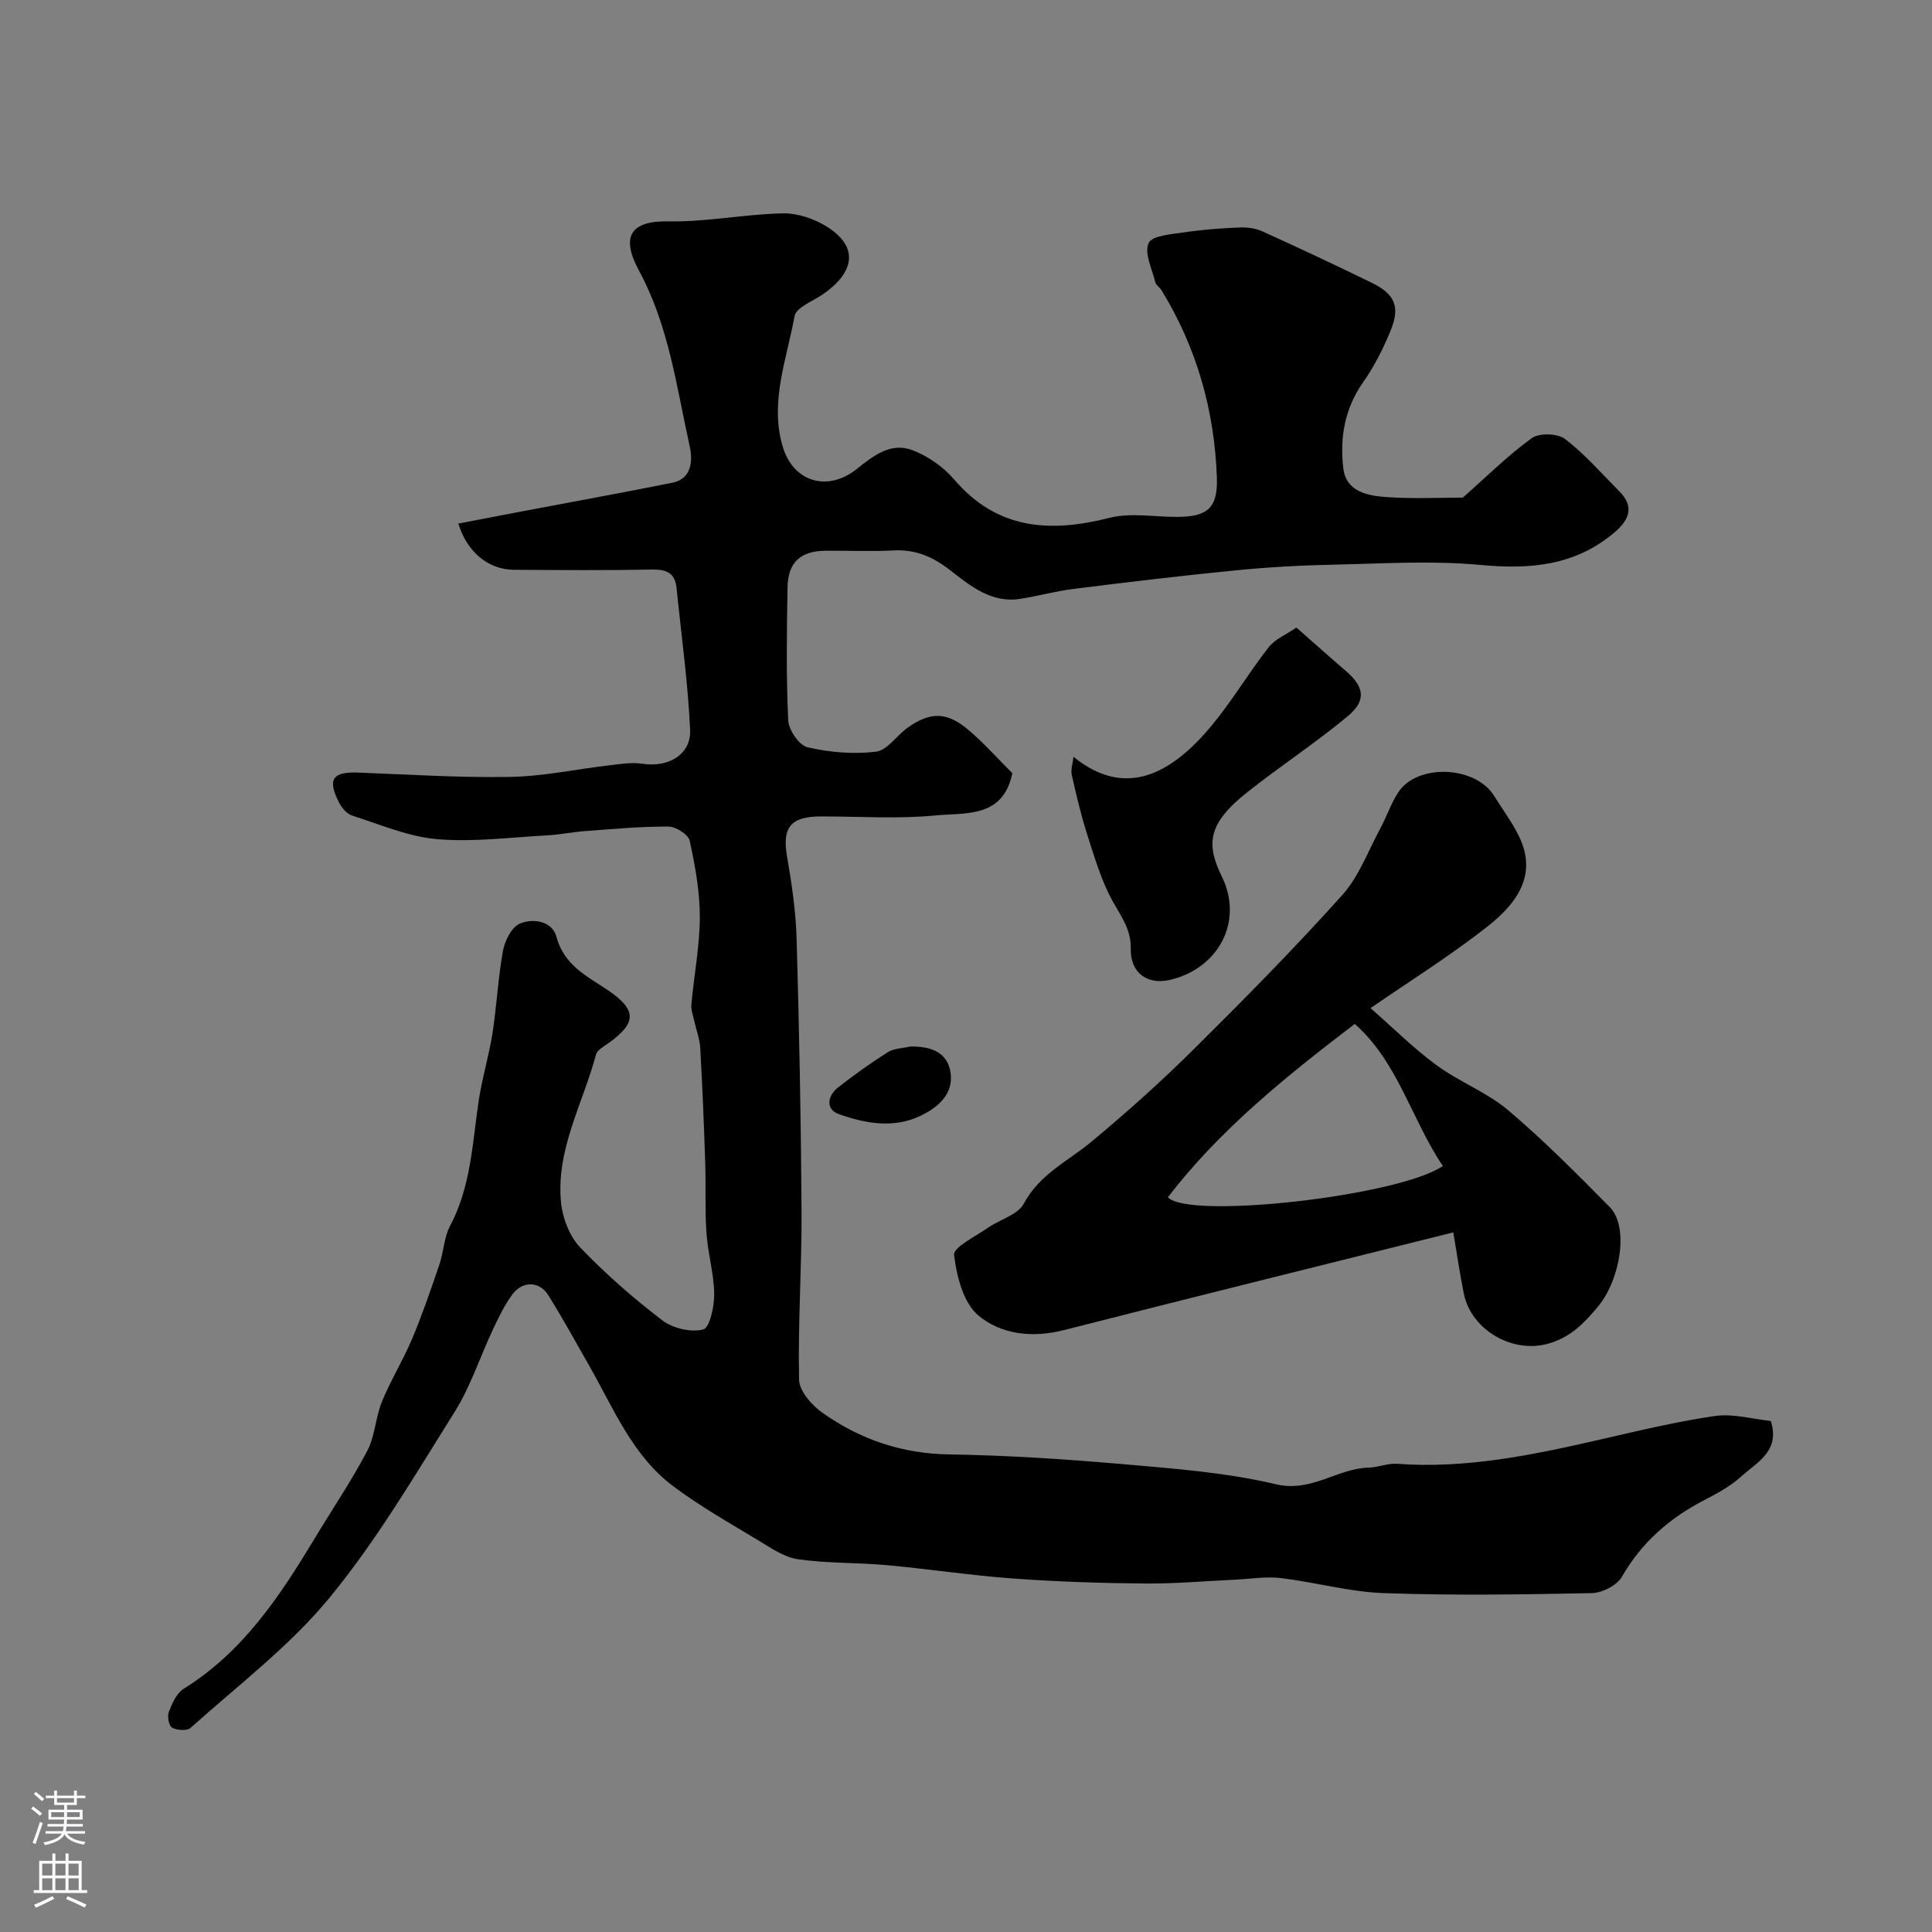 <svg enable-background="new 0 0 400 400" viewBox="0 0 400 400" xmlns="http://www.w3.org/2000/svg"><rect x="0" y="0" width="400" height="400" fill="#808080" stroke="none"/><g fill="#010000"><path d="m94.89 108.4c4.1-.79 8.15-1.57 12.21-2.34 10.7-2.03 21.41-3.97 32.09-6.11 4.21-.84 4.2-4.85 3.62-7.48-2.74-12.35-4.3-24.94-10.53-36.47-3.71-6.87-1.94-10.32 6.15-10.17 7.85.14 15.72-1.48 23.6-1.66 3.05-.07 6.52 1.11 9.15 2.75 6.44 4.02 6.02 9.19-.65 13.9-2.12 1.5-5.69 2.79-6.03 4.65-1.61 8.89-5.19 17.77-2.45 27 2.19 7.37 9.32 9.43 15.33 4.63 3.41-2.73 7.04-5.59 11.49-3.91 3.21 1.21 6.41 3.44 8.65 6.05 8.95 10.46 19.85 11.1 32.2 7.97 4.41-1.11 9.33-.17 14.02-.19 6.3-.03 8.42-1.88 8.2-8.14-.49-13.91-4.18-26.95-11.51-38.87-.34-.56-1.08-.97-1.22-1.54-.67-2.75-2.35-6.07-1.4-8.15.72-1.57 4.82-1.83 7.48-2.23 3.73-.56 7.51-.83 11.28-.99 1.58-.07 3.33.14 4.75.78 7.59 3.44 15.14 6.98 22.63 10.64 4.85 2.37 5.99 4.95 3.97 9.9-1.53 3.75-3.4 7.45-5.72 10.75-3.84 5.47-4.83 11.54-4.08 17.81.58 4.85 5.09 5.67 8.96 5.94 5.73.39 11.5.1 15.79.1 4.96-4.38 9.32-8.74 14.27-12.31 1.54-1.11 5.35-.99 6.89.18 4.12 3.16 7.59 7.17 11.27 10.87 3.15 3.17 1.96 5.89-.96 8.4-8.16 6.99-17.54 7.77-27.89 6.8-9.97-.93-20.1-.28-30.15-.06-6.77.14-13.55.5-20.28 1.17-11.25 1.1-22.48 2.45-33.7 3.85-3.71.46-7.35 1.47-11.04 2.06-5.99.96-10.36-2.65-14.54-5.91-3.58-2.79-7.16-4.35-11.73-4.11-4.65.25-9.33.03-14 .06-5.26.04-7.87 2.35-7.96 7.62-.16 9.16-.29 18.34.14 27.49.09 2 2.27 5.19 4.01 5.59 4.58 1.05 9.52 1.48 14.16.91 2.36-.29 4.31-3.38 6.6-5 4.73-3.34 8.16-3.27 12.67.6 3.2 2.74 6.03 5.93 8.96 8.84-1.89 9.39-9.79 8.16-15.97 8.76-7.79.75-15.7.2-23.56.2-6.4-.01-8.15 2.28-7.11 8.3.98 5.64 1.82 11.36 1.98 17.06.54 18.78.91 37.58 1.02 56.37.06 11.63-.76 23.27-.51 34.89.05 2.38 2.68 5.34 4.92 6.91 7.76 5.46 16.37 8.41 26.1 8.56 11.88.19 23.76.95 35.6 1.98 10.74.94 21.62 1.72 32.06 4.19 7.46 1.77 12.74-3.3 19.31-3.44 1.93-.04 3.88-.93 5.77-.79 14.15 1.06 27.81-1.76 41.46-4.87 8.09-1.85 16.19-3.83 24.38-5.02 3.79-.55 7.84.65 11.59 1.03 1.99 6.28-2.93 8.58-6.19 11.54-2.26 2.05-5.09 3.54-7.83 4.97-7.1 3.71-12.78 8.72-16.84 15.78-1.02 1.78-4.1 3.31-6.27 3.35-14.33.29-28.67.51-42.99 0-7.13-.25-14.19-2.26-21.32-3.12-3.02-.36-6.16.17-9.24.32-6.28.29-12.56.86-18.84.81-9.09-.08-18.2-.37-27.27-1.03-8.8-.64-17.54-1.98-26.33-2.78-6.08-.55-12.24-.35-18.26-1.21-2.86-.41-5.59-2.3-8.17-3.87-6-3.62-12.14-7.09-17.73-11.28-8.41-6.31-12.28-16.03-17.31-24.84-2.82-4.94-5.55-9.93-8.56-14.74-1.79-2.86-5.3-2.94-7.38-.13-1.63 2.2-2.85 4.75-4.03 7.25-2.68 5.69-4.63 11.81-7.94 17.09-8.23 13.11-16.13 26.6-25.92 38.5-8.28 10.06-18.97 18.13-28.74 26.92-.74.67-2.82.52-3.85-.04-.66-.36-1.02-2.35-.66-3.27.68-1.75 1.6-3.87 3.07-4.78 12.31-7.64 19.96-19.24 27.2-31.25 3.62-6 7.56-11.83 10.82-18.03 1.61-3.07 1.69-6.91 3.03-10.17 1.82-4.45 4.4-8.6 6.26-13.04 2.11-5.03 3.88-10.2 5.64-15.37.89-2.61.94-5.6 2.2-7.97 4.28-8.05 4.61-16.89 5.88-25.58.7-4.82 2.15-9.53 2.91-14.34.88-5.66 1.14-11.42 2.17-17.04.38-2.08 1.77-4.87 3.46-5.61 2.75-1.2 6.74-.54 7.6 2.69 1.56 5.88 6.22 8.11 10.52 10.99 6.16 4.12 6.19 6.83.18 11.11-.93.66-2.25 1.37-2.5 2.29-2.72 10.19-8.37 19.78-7.23 30.75.33 3.22 1.78 6.94 3.97 9.22 5.22 5.46 10.98 10.48 16.98 15.07 2.17 1.66 5.93 2.55 8.47 1.89 1.35-.35 2.31-4.76 2.28-7.33-.05-4.2-1.31-8.37-1.6-12.58-.34-4.83-.1-9.7-.26-14.55-.26-7.94-.58-15.87-1.03-23.8-.11-1.92-.85-3.8-1.26-5.7-.24-1.1-.68-2.25-.58-3.33.55-6.03 1.73-12.04 1.75-18.06.01-5.3-.97-10.65-2.1-15.85-.28-1.28-2.87-2.91-4.4-2.92-5.76-.02-11.53.51-17.29.94-2.61.19-5.19.74-7.8.88-7.6.41-15.26 1.43-22.78.79-5.97-.51-11.79-3.03-17.6-4.88-1.1-.35-2.17-1.61-2.73-2.71-2.47-4.89-1.35-6.41 4.14-6.19 10.45.4 20.91 1.08 31.35.89 6.84-.12 13.64-1.61 20.47-2.4 2.29-.27 4.66-.66 6.9-.32 5.34.81 10.07-1.89 9.83-7.05-.45-9.81-1.82-19.58-2.81-29.37-.32-3.12-2.13-3.85-5.09-3.79-9.5.18-19 .11-28.5.05-5.34-.02-9.75-3.6-11.59-9.57z"/><path d="m283.75 208.72c4.62 4.04 8.87 8.29 13.66 11.81 4.71 3.46 10.44 5.61 14.86 9.35 7.38 6.24 14.2 13.15 21.01 20.03 4.03 4.07 2.2 15.01-2.42 20.58-2.97 3.58-5.67 6.28-10.04 7.62-7.45 2.29-16.2-2.64-17.75-10.28-.84-4.14-1.44-8.33-2.18-12.68-27.1 6.78-53.87 13.4-80.59 20.23-6.52 1.67-13.01.92-17.72-3.01-3.13-2.61-4.52-8.14-5.05-12.55-.19-1.57 4.41-3.81 6.94-5.58 2.5-1.75 6.25-2.7 7.5-5.04 3.25-6.1 9.11-8.76 13.99-12.81 7.36-6.11 14.5-12.52 21.29-19.25 10.45-10.36 20.79-20.85 30.62-31.79 3.49-3.88 5.4-9.19 7.94-13.9 1.3-2.41 2.18-5.09 3.66-7.37 3.91-6.04 15.98-5.56 19.85.67 1.72 2.77 3.7 5.41 5.13 8.32 3.6 7.3.61 13.21-6.58 18.83-7.92 6.2-16.51 11.57-24.12 16.82zm-41.96 39.16c4.28 4.66 47.8-.22 56.94-6.47-6.48-9.59-9.25-21.47-18.24-29.42-14.32 10.93-27.95 21.91-38.7 35.89z"/><path d="m268.41 129.93c3.49 3.06 6.79 6.04 10.16 8.92 3.9 3.33 4.41 6.16.42 9.47-6.66 5.52-13.93 10.3-20.72 15.67-8.34 6.6-8.56 10.83-5.28 17.54 4.5 9.22-.68 18.95-10.7 21.33-4.71 1.12-8.28-1.4-8.18-6.44.08-3.97-1.94-6.6-3.71-9.77-2.4-4.32-3.81-9.23-5.34-13.98-1.29-4-2.23-8.13-3.16-12.23-.24-1.05.19-2.25.35-3.75 10.65 8.64 20.13 3.75 28.62-6.48 4.26-5.13 7.68-10.95 11.8-16.21 1.35-1.72 3.68-2.65 5.74-4.07z"/><path d="m188.44 216.67c4.09-.07 7.68 1.06 8.35 5.33.71 4.49-2.61 7.31-6.26 9.04-5.56 2.64-11.41 1.56-16.85-.37-2.76-.98-2.42-3.76-.16-5.53 3.32-2.59 6.75-5.06 10.31-7.31 1.28-.79 3.06-.79 4.61-1.16z"/></g><path d="m6.44 374.46.42-.45c.65.47 1.27.95 1.85 1.44l-.45.49c-.65-.56-1.25-1.06-1.82-1.48m.93 7.33-.63-.26c.55-1.36 1.05-2.8 1.52-4.33.19.1.38.19.59.27-.46 1.29-.95 2.73-1.48 4.32m-.38-10.38.44-.42c.43.34 1.01.82 1.74 1.44l-.49.49c-.53-.51-1.09-1.01-1.69-1.51m2.5.35h1.72v-1.04h.59v1.04h3.52v-1.04h.59v1.04h1.75v.53h-1.75v1.42h-2.03v.97h3.22v2.03h-3.24c0 .35-.01.66-.03.93h3.32v.53h-3.37c-.03.27-.08.58-.15.94h3.96v.53h-3.71c.67.92 1.93 1.48 3.79 1.68-.13.24-.23.44-.29.59-2.13-.38-3.48-1.08-4.04-2.12-.43.97-1.77 1.72-4.03 2.23-.09-.19-.2-.37-.33-.55 2.1-.42 3.37-1.03 3.81-1.83h-3.36v-.53h3.58c.08-.29.13-.61.16-.94h-3.33v-.53h3.39c.02-.27.04-.58.04-.93h-3.23v-2.03h3.25v-.97h-2.07v-1.42h-1.73zm1.12 3.44v1h2.65c.01-.3.02-.44.01-.4v-.25-.35zm1.19-2h3.52v-.91h-3.52zm4.71 2h-2.63v.59c0 .15-.01.28-.01.4h2.64z" fill="#fbfafc"/><path d="m13.56 383.74h.63v1.52h2.72v6.07h1.13v.6h-11.06v-.6h1.13v-6.07h2.73v-1.52h.63v1.52h2.1v-1.52zm-2.69 8.83.38.56c-1.24.63-2.53 1.25-3.85 1.85-.1-.21-.21-.42-.34-.63 1.36-.55 2.63-1.15 3.81-1.78m-2.13-4.27h2.1v-2.45h-2.1zm0 3.04h2.1v-2.46h-2.1zm2.72-3.04h2.1v-2.45h-2.1zm0 3.04h2.1v-2.46h-2.1zm6.07 3.6c-1.41-.71-2.7-1.3-3.86-1.78l.35-.56c1.45.62 2.75 1.19 3.88 1.72zm-1.25-9.09h-2.1v2.45h2.1zm-2.09 5.49h2.1v-2.45h-2.1z" fill="#fbfafc"/></svg>
